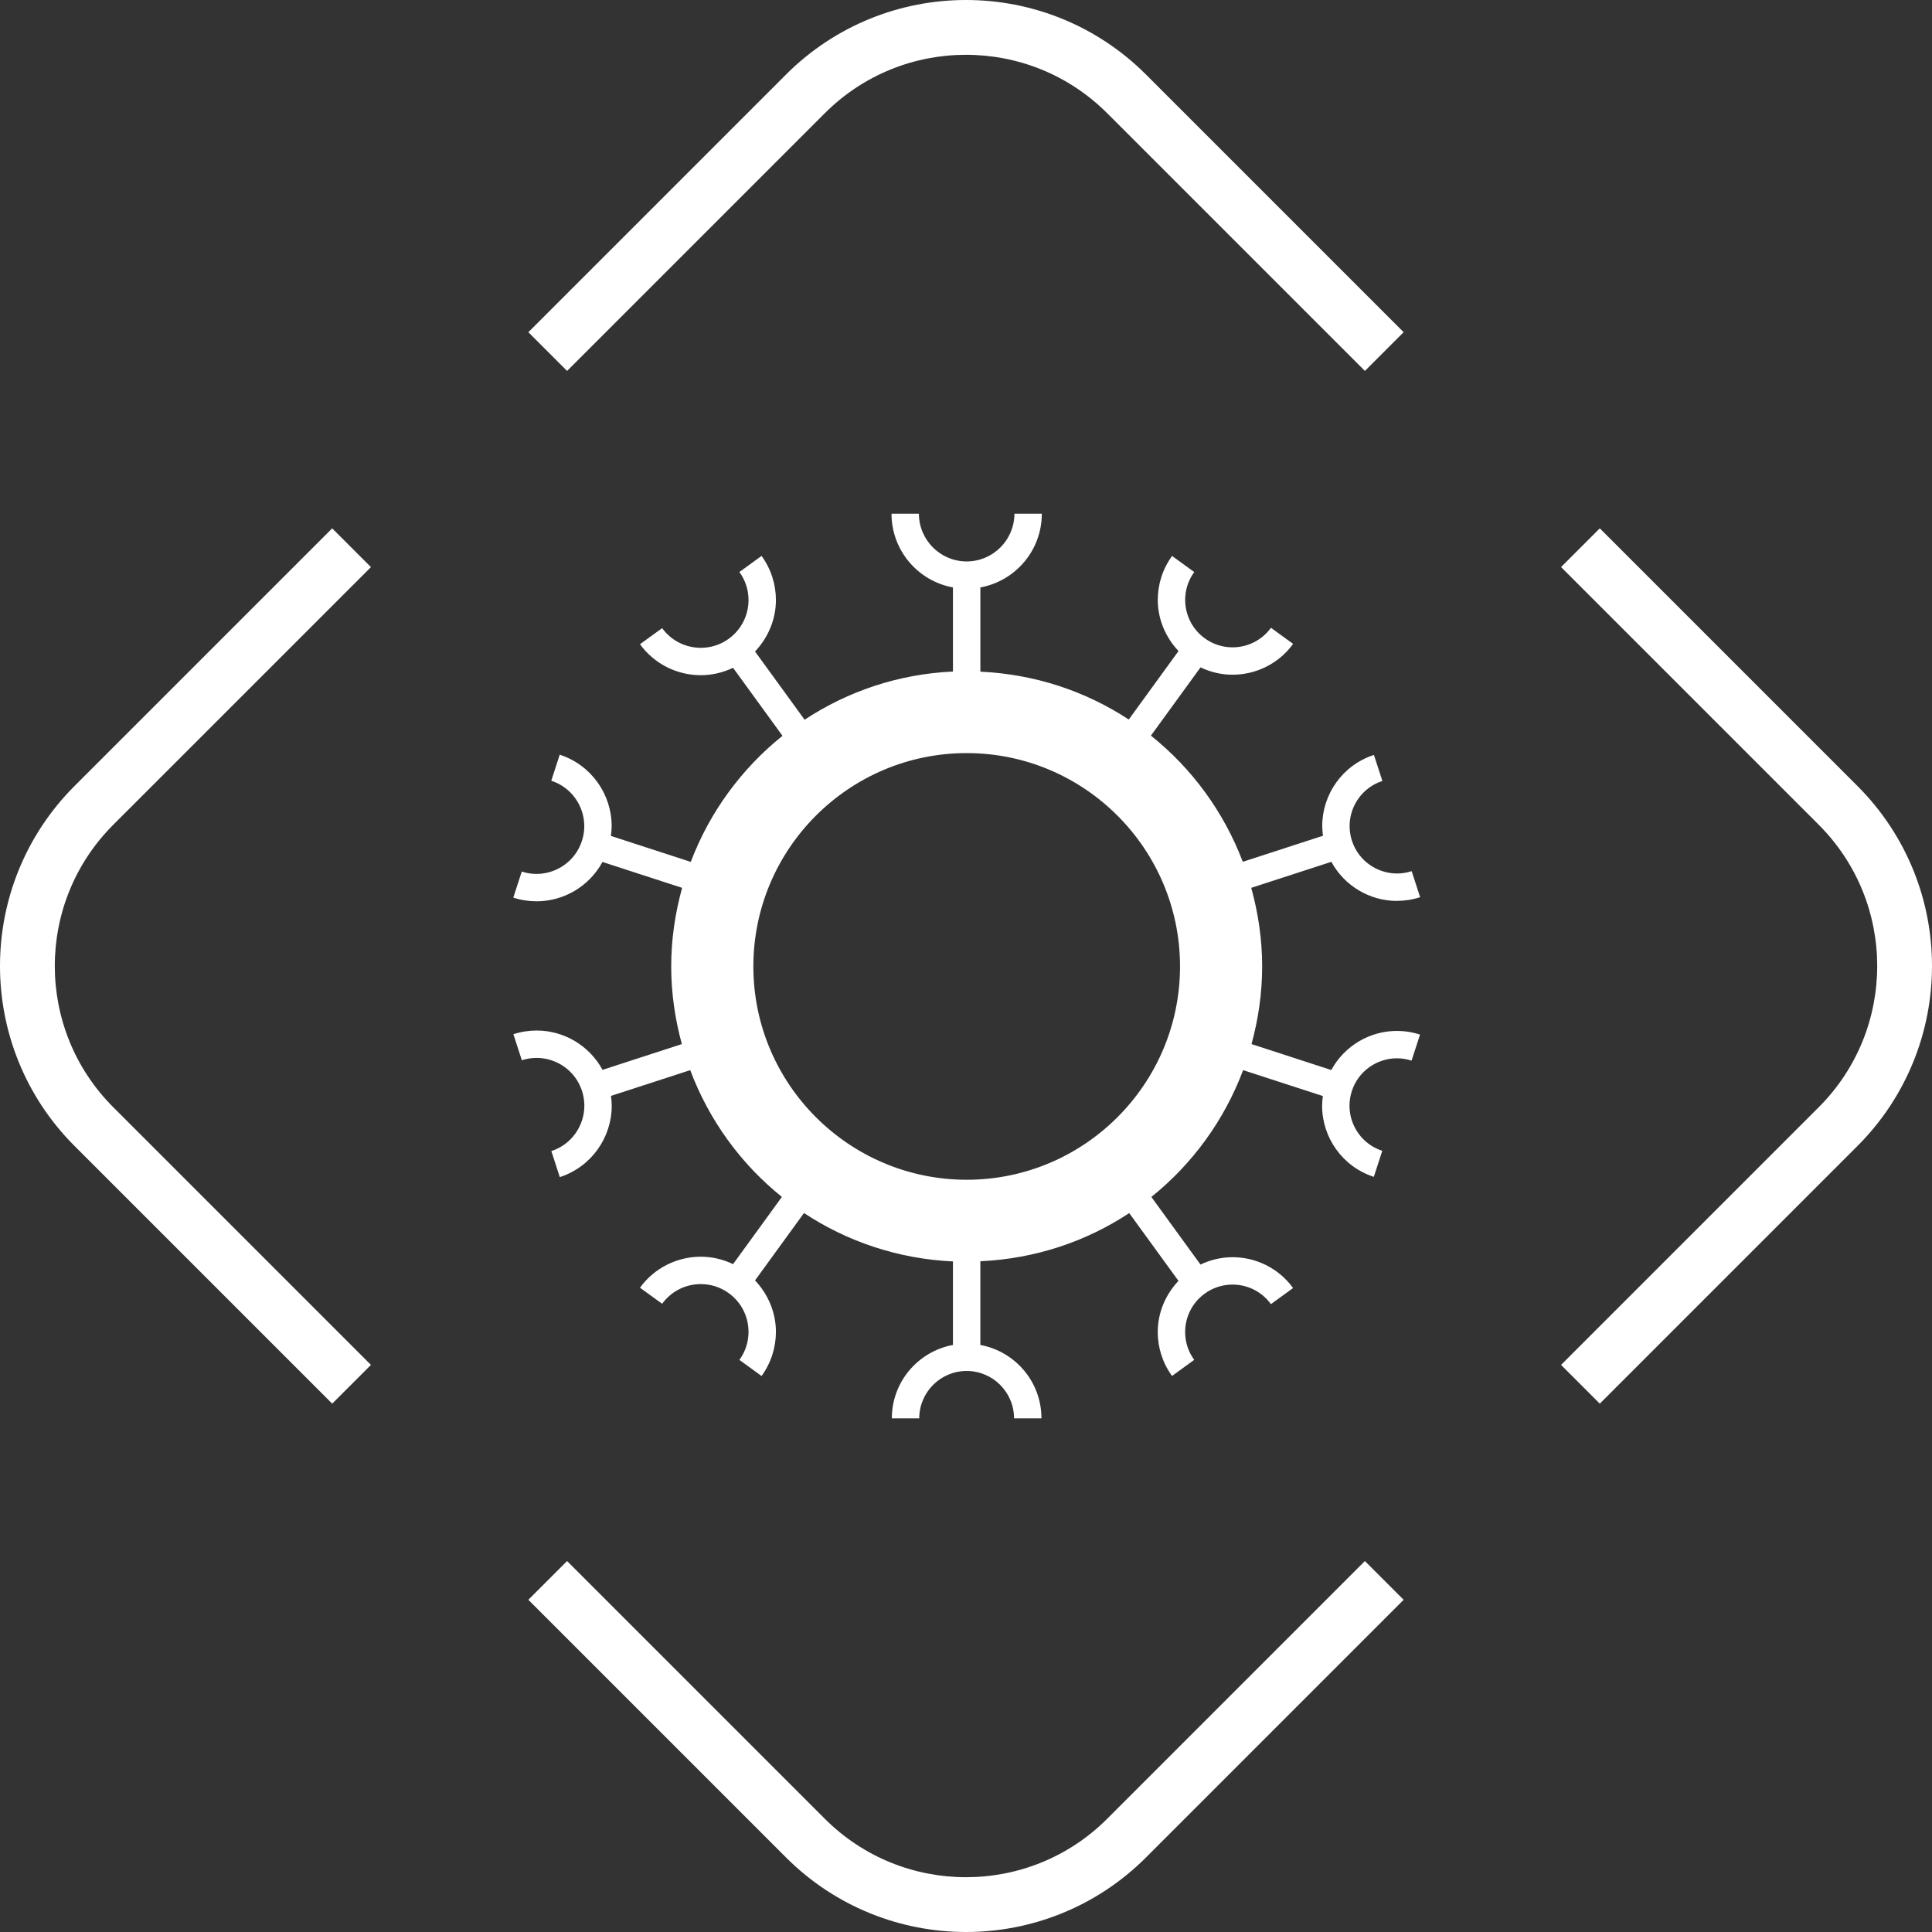 <svg xmlns="http://www.w3.org/2000/svg" id="Layer_1" viewBox="0 0 100 100"><rect x="0" y="0" width="100" height="100" fill="#333333" stroke="none"/><defs><style>      .st0 {        fill: none;      }      .st1 {        fill: #fff;      }    </style></defs><rect class="st0" width="100" height="100"></rect><g><path class="st1" d="M19.199,29.352l-2.005-2.005-13.335,13.334C1.289,43.251-.002,46.632 0,50c-.002,3.368,1.289,6.749,3.86,9.318l13.335,13.335,2.005-2.005-13.335-13.335c-2.022-2.023-3.028-4.662-3.029-7.313.002-2.652,1.007-5.29,3.029-7.313l13.335-13.334Z"></path><path class="st1" d="M96.14,40.682l-13.335-13.335-2.005,2.005,13.335,13.335c2.022,2.023,3.028,4.662,3.029,7.313-.002,2.652-1.007,5.29-3.029,7.313l-13.335,13.335,2.005,2.005,13.335-13.335c2.57-2.57,3.861-5.95,3.86-9.318.002-3.368-1.289-6.749-3.86-9.318Z"></path><path class="st1" d="M57.313,94.135c-2.023,2.022-4.662,3.028-7.313,3.029-2.652-.002-5.29-1.007-7.313-3.029l-13.335-13.335-2.005,2.005,13.335,13.335c2.57,2.57,5.95,3.861,9.318,3.86,3.368.002,6.749-1.289,9.318-3.86l13.334-13.335-2.005-2.005-13.334,13.335Z"></path><path class="st1" d="M42.687,5.865c2.023-2.022,4.662-3.028,7.313-3.029,2.652.002,5.29,1.007,7.313,3.029l13.334,13.334,2.005-2.005-13.334-13.334C56.749,1.289,53.368-.002,50-0c-3.368-.002-6.749,1.289-9.318,3.86l-13.335,13.335,2.005,2.005,13.335-13.335Z"></path><path class="st1" d="M72.309,46.629c.397 0.0.801-.062,1.197-.19l-.438-1.348c-.254.082-.508.121-.759.121-1.033-.001-1.998-.659-2.333-1.697-.082-.253-.121-.508-.121-.759.001-1.033.659-1.998,1.697-2.333l-.438-1.348c-1.636.533-2.677,2.048-2.676,3.682,0,.166.017.334.039.501l-4.151,1.349c-.981-2.585-2.632-4.835-4.755-6.531l2.567-3.533c.529.252,1.096.381,1.658.38,1.195.001,2.378-.555,3.135-1.596l-1.147-.833c-.481.662-1.227,1.011-1.988,1.012-.501-0-1.002-.151-1.44-.469-.662-.481-1.011-1.227-1.012-1.988 0-.501.151-1.002.469-1.44l-1.147-.833c-.498.685-.74,1.485-.74,2.273-.001.968.381,1.916,1.073,2.649l-2.575,3.545c-2.224-1.462-4.852-2.348-7.68-2.478v-4.359c1.809-.334,3.18-1.912,3.18-3.818h-1.418c-.003,1.365-1.107,2.469-2.472,2.472-1.365-.003-2.469-1.107-2.472-2.472h-1.418c0,1.905,1.372,3.484,3.18,3.818v4.352c-2.831.13-5.456,1.028-7.678,2.495l-2.566-3.532c.697-.736,1.081-1.689,1.081-2.663 0-.792-.243-1.595-.743-2.284l-1.147.833c.32.441.472.945.472,1.45-.001.767-.352,1.517-1.019,2.002-.441.32-.945.472-1.45.472-.767-.001-1.518-.352-2.002-1.019l-1.147.833c.76,1.046,1.949,1.604,3.149,1.603.566 0,1.137-.13,1.669-.383l2.558,3.521c-2.116,1.697-3.768,3.943-4.747,6.525l-4.135-1.344c.022-.169.04-.339.04-.506.001-1.641-1.045-3.163-2.688-3.698l-.438,1.348c1.045.338,1.708,1.309,1.709,2.35-0.0.253-.039.509-.122.764-.338,1.045-1.309,1.708-2.35,1.709-.253,0-.509-.039-.764-.122l-.438,1.348c.398.129.804.191,1.203.191,1.41 0,2.729-.775,3.412-2.036l4.123,1.34c-.359,1.297-.565,2.658-.565,4.069,0,1.392.202,2.735.551,4.017l-4.105,1.334c-.684-1.26-2.002-2.036-3.412-2.036-.399-0-.805.062-1.203.191l.438,1.348c.255-.083.512-.122.764-.122,1.041.001,2.012.664,2.35,1.709.083.255.122.512.122.764-.001,1.041-.664,2.012-1.709,2.35l.438,1.348c1.643-.535,2.689-2.058,2.688-3.698,0-.168-.017-.337-.04-.506l4.103-1.333c.974,2.595,2.622,4.856,4.745,6.561l-2.528,3.479c-.532-.254-1.102-.384-1.669-.383-1.2-.001-2.389.557-3.149,1.603l1.147.833c.485-.667,1.235-1.018,2.002-1.019.505 0,1.009.152,1.45.472.667.485,1.018,1.235,1.019,2.002-0.0.505-.152,1.009-.472,1.45l1.147.833c.5-.688.743-1.492.743-2.284.001-.974-.384-1.927-1.081-2.663l2.534-3.488c2.23,1.474,4.869,2.374,7.71,2.505v4.323c-1.799.334-3.163,1.904-3.163,3.8h1.418c.002-1.355,1.099-2.452,2.454-2.454,1.355.002,2.452,1.099,2.454,2.454h1.418c-0-1.896-1.364-3.466-3.163-3.8v-4.332c2.839-.13,5.477-1.021,7.706-2.493l2.549,3.508c-.693.732-1.074,1.681-1.073,2.649-0.0.788.242,1.588.74,2.273l1.147-.833c-.318-.438-.468-.939-.469-1.44.001-.762.35-1.507,1.012-1.988.438-.318.939-.468,1.44-.469.762.001,1.507.35,1.988,1.012l1.147-.833c-.757-1.042-1.94-1.597-3.135-1.596-.563-0-1.13.129-1.658.38l-2.542-3.499c2.125-1.705,3.774-3.967,4.749-6.563l4.128,1.341c-.022.167-.039.335-.039.501-.001,1.633,1.041,3.149,2.676,3.682l.438-1.348c-1.038-.336-1.696-1.3-1.697-2.333,0-.251.039-.505.121-.759.336-1.038,1.3-1.696,2.333-1.697.251,0,.506.039.759.121l.438-1.348c-.396-.129-.8-.19-1.197-.19-1.403-0-2.714.771-3.396,2.024l-4.129-1.342c.349-1.282.551-2.625.551-4.018,0-1.411-.207-2.772-.565-4.07l4.147-1.347c.681,1.253,1.993,2.024,3.396,2.024ZM50.036,61.064c-6.089,0-11.042-4.953-11.042-11.042s4.953-11.042,11.042-11.042,11.042,4.953,11.042,11.042-4.953,11.042-11.042,11.042Z"></path></g></svg>